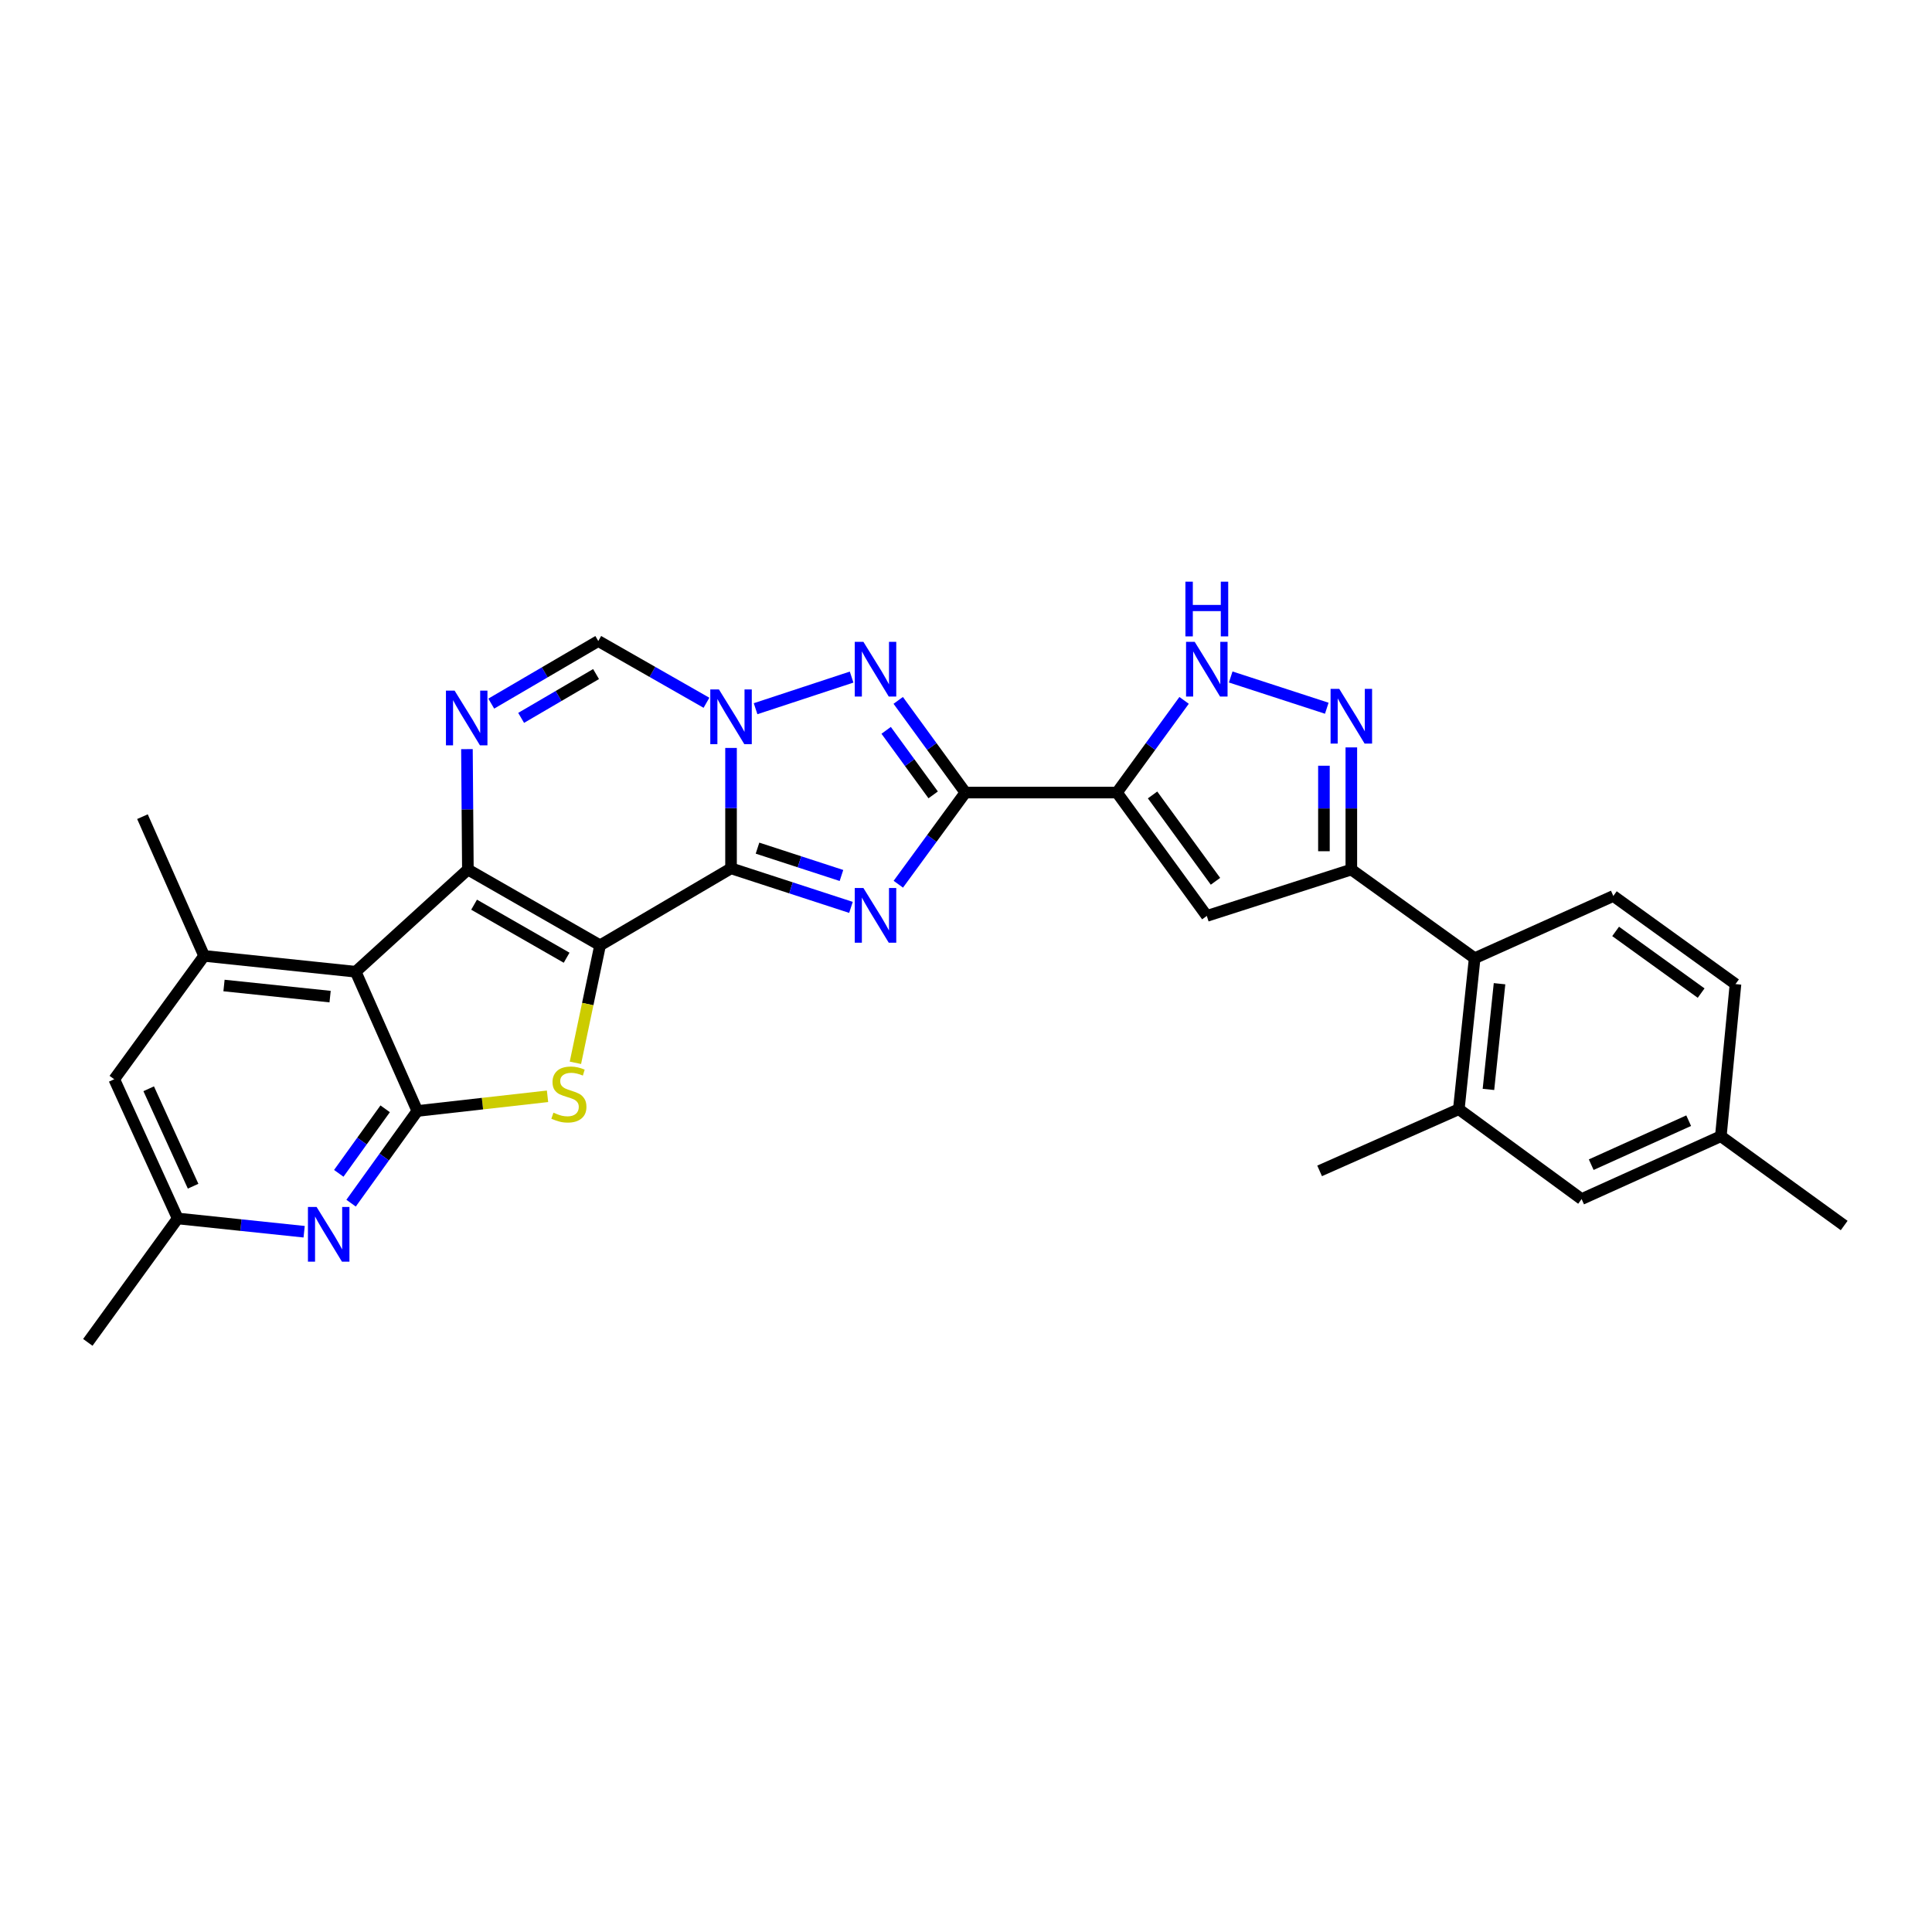 <?xml version='1.0' encoding='iso-8859-1'?>
<svg version='1.1' baseProfile='full'
              xmlns='http://www.w3.org/2000/svg'
                      xmlns:rdkit='http://www.rdkit.org/xml'
                      xmlns:xlink='http://www.w3.org/1999/xlink'
                  xml:space='preserve'
width='1000px' height='1000px' viewBox='0 0 1000 1000'>
<!-- END OF HEADER -->
<rect style='opacity:1.0;fill:#FFFFFF;stroke:none' width='1000' height='1000' x='0' y='0'> </rect>
<path class='bond-0' d='M 310.598,489.296 L 378.383,449.448' style='fill:none;fill-rule:evenodd;stroke:#000000;stroke-width:6px;stroke-linecap:butt;stroke-linejoin:miter;stroke-opacity:1' />
<path class='bond-1' d='M 310.598,489.296 L 242.175,450.078' style='fill:none;fill-rule:evenodd;stroke:#000000;stroke-width:6px;stroke-linecap:butt;stroke-linejoin:miter;stroke-opacity:1' />
<path class='bond-1' d='M 293.283,495.716 L 245.387,468.264' style='fill:none;fill-rule:evenodd;stroke:#000000;stroke-width:6px;stroke-linecap:butt;stroke-linejoin:miter;stroke-opacity:1' />
<path class='bond-5' d='M 310.598,489.296 L 304.215,519.704' style='fill:none;fill-rule:evenodd;stroke:#000000;stroke-width:6px;stroke-linecap:butt;stroke-linejoin:miter;stroke-opacity:1' />
<path class='bond-5' d='M 304.215,519.704 L 297.832,550.111' style='fill:none;fill-rule:evenodd;stroke:#CCCC00;stroke-width:6px;stroke-linecap:butt;stroke-linejoin:miter;stroke-opacity:1' />
<path class='bond-2' d='M 378.383,449.448 L 409.42,459.555' style='fill:none;fill-rule:evenodd;stroke:#000000;stroke-width:6px;stroke-linecap:butt;stroke-linejoin:miter;stroke-opacity:1' />
<path class='bond-2' d='M 409.42,459.555 L 440.457,469.662' style='fill:none;fill-rule:evenodd;stroke:#0000FF;stroke-width:6px;stroke-linecap:butt;stroke-linejoin:miter;stroke-opacity:1' />
<path class='bond-2' d='M 392.085,438.996 L 413.811,446.071' style='fill:none;fill-rule:evenodd;stroke:#000000;stroke-width:6px;stroke-linecap:butt;stroke-linejoin:miter;stroke-opacity:1' />
<path class='bond-2' d='M 413.811,446.071 L 435.537,453.146' style='fill:none;fill-rule:evenodd;stroke:#0000FF;stroke-width:6px;stroke-linecap:butt;stroke-linejoin:miter;stroke-opacity:1' />
<path class='bond-3' d='M 378.383,449.448 L 378.383,418.29' style='fill:none;fill-rule:evenodd;stroke:#000000;stroke-width:6px;stroke-linecap:butt;stroke-linejoin:miter;stroke-opacity:1' />
<path class='bond-3' d='M 378.383,418.29 L 378.383,387.132' style='fill:none;fill-rule:evenodd;stroke:#0000FF;stroke-width:6px;stroke-linecap:butt;stroke-linejoin:miter;stroke-opacity:1' />
<path class='bond-6' d='M 242.175,450.078 L 184.104,502.973' style='fill:none;fill-rule:evenodd;stroke:#000000;stroke-width:6px;stroke-linecap:butt;stroke-linejoin:miter;stroke-opacity:1' />
<path class='bond-10' d='M 242.175,450.078 L 241.931,418.913' style='fill:none;fill-rule:evenodd;stroke:#000000;stroke-width:6px;stroke-linecap:butt;stroke-linejoin:miter;stroke-opacity:1' />
<path class='bond-10' d='M 241.931,418.913 L 241.687,387.747' style='fill:none;fill-rule:evenodd;stroke:#0000FF;stroke-width:6px;stroke-linecap:butt;stroke-linejoin:miter;stroke-opacity:1' />
<path class='bond-4' d='M 464.967,457.67 L 482.326,433.95' style='fill:none;fill-rule:evenodd;stroke:#0000FF;stroke-width:6px;stroke-linecap:butt;stroke-linejoin:miter;stroke-opacity:1' />
<path class='bond-4' d='M 482.326,433.95 L 499.685,410.229' style='fill:none;fill-rule:evenodd;stroke:#000000;stroke-width:6px;stroke-linecap:butt;stroke-linejoin:miter;stroke-opacity:1' />
<path class='bond-8' d='M 391.091,366.826 L 440.79,350.459' style='fill:none;fill-rule:evenodd;stroke:#0000FF;stroke-width:6px;stroke-linecap:butt;stroke-linejoin:miter;stroke-opacity:1' />
<path class='bond-31' d='M 365.665,363.753 L 337.667,347.773' style='fill:none;fill-rule:evenodd;stroke:#0000FF;stroke-width:6px;stroke-linecap:butt;stroke-linejoin:miter;stroke-opacity:1' />
<path class='bond-31' d='M 337.667,347.773 L 309.669,331.793' style='fill:none;fill-rule:evenodd;stroke:#000000;stroke-width:6px;stroke-linecap:butt;stroke-linejoin:miter;stroke-opacity:1' />
<path class='bond-7' d='M 499.685,410.229 L 578.129,410.229' style='fill:none;fill-rule:evenodd;stroke:#000000;stroke-width:6px;stroke-linecap:butt;stroke-linejoin:miter;stroke-opacity:1' />
<path class='bond-32' d='M 499.685,410.229 L 482.303,386.374' style='fill:none;fill-rule:evenodd;stroke:#000000;stroke-width:6px;stroke-linecap:butt;stroke-linejoin:miter;stroke-opacity:1' />
<path class='bond-32' d='M 482.303,386.374 L 464.92,362.519' style='fill:none;fill-rule:evenodd;stroke:#0000FF;stroke-width:6px;stroke-linecap:butt;stroke-linejoin:miter;stroke-opacity:1' />
<path class='bond-32' d='M 483.009,411.424 L 470.842,394.725' style='fill:none;fill-rule:evenodd;stroke:#000000;stroke-width:6px;stroke-linecap:butt;stroke-linejoin:miter;stroke-opacity:1' />
<path class='bond-32' d='M 470.842,394.725 L 458.674,378.027' style='fill:none;fill-rule:evenodd;stroke:#0000FF;stroke-width:6px;stroke-linecap:butt;stroke-linejoin:miter;stroke-opacity:1' />
<path class='bond-9' d='M 283.402,567.442 L 249.711,571.238' style='fill:none;fill-rule:evenodd;stroke:#CCCC00;stroke-width:6px;stroke-linecap:butt;stroke-linejoin:miter;stroke-opacity:1' />
<path class='bond-9' d='M 249.711,571.238 L 216.019,575.035' style='fill:none;fill-rule:evenodd;stroke:#000000;stroke-width:6px;stroke-linecap:butt;stroke-linejoin:miter;stroke-opacity:1' />
<path class='bond-17' d='M 184.104,502.973 L 105.653,494.763' style='fill:none;fill-rule:evenodd;stroke:#000000;stroke-width:6px;stroke-linecap:butt;stroke-linejoin:miter;stroke-opacity:1' />
<path class='bond-17' d='M 170.861,515.845 L 115.944,510.099' style='fill:none;fill-rule:evenodd;stroke:#000000;stroke-width:6px;stroke-linecap:butt;stroke-linejoin:miter;stroke-opacity:1' />
<path class='bond-30' d='M 184.104,502.973 L 216.019,575.035' style='fill:none;fill-rule:evenodd;stroke:#000000;stroke-width:6px;stroke-linecap:butt;stroke-linejoin:miter;stroke-opacity:1' />
<path class='bond-11' d='M 578.129,410.229 L 624.642,474.083' style='fill:none;fill-rule:evenodd;stroke:#000000;stroke-width:6px;stroke-linecap:butt;stroke-linejoin:miter;stroke-opacity:1' />
<path class='bond-11' d='M 596.568,411.458 L 629.128,456.155' style='fill:none;fill-rule:evenodd;stroke:#000000;stroke-width:6px;stroke-linecap:butt;stroke-linejoin:miter;stroke-opacity:1' />
<path class='bond-14' d='M 578.129,410.229 L 595.508,386.374' style='fill:none;fill-rule:evenodd;stroke:#000000;stroke-width:6px;stroke-linecap:butt;stroke-linejoin:miter;stroke-opacity:1' />
<path class='bond-14' d='M 595.508,386.374 L 612.888,362.519' style='fill:none;fill-rule:evenodd;stroke:#0000FF;stroke-width:6px;stroke-linecap:butt;stroke-linejoin:miter;stroke-opacity:1' />
<path class='bond-16' d='M 216.019,575.035 L 198.869,598.895' style='fill:none;fill-rule:evenodd;stroke:#000000;stroke-width:6px;stroke-linecap:butt;stroke-linejoin:miter;stroke-opacity:1' />
<path class='bond-16' d='M 198.869,598.895 L 181.719,622.755' style='fill:none;fill-rule:evenodd;stroke:#0000FF;stroke-width:6px;stroke-linecap:butt;stroke-linejoin:miter;stroke-opacity:1' />
<path class='bond-16' d='M 199.359,573.917 L 187.354,590.619' style='fill:none;fill-rule:evenodd;stroke:#000000;stroke-width:6px;stroke-linecap:butt;stroke-linejoin:miter;stroke-opacity:1' />
<path class='bond-16' d='M 187.354,590.619 L 175.349,607.321' style='fill:none;fill-rule:evenodd;stroke:#0000FF;stroke-width:6px;stroke-linecap:butt;stroke-linejoin:miter;stroke-opacity:1' />
<path class='bond-15' d='M 254.273,364.191 L 281.971,347.992' style='fill:none;fill-rule:evenodd;stroke:#0000FF;stroke-width:6px;stroke-linecap:butt;stroke-linejoin:miter;stroke-opacity:1' />
<path class='bond-15' d='M 281.971,347.992 L 309.669,331.793' style='fill:none;fill-rule:evenodd;stroke:#000000;stroke-width:6px;stroke-linecap:butt;stroke-linejoin:miter;stroke-opacity:1' />
<path class='bond-15' d='M 269.742,371.572 L 289.13,360.233' style='fill:none;fill-rule:evenodd;stroke:#0000FF;stroke-width:6px;stroke-linecap:butt;stroke-linejoin:miter;stroke-opacity:1' />
<path class='bond-15' d='M 289.13,360.233 L 308.518,348.894' style='fill:none;fill-rule:evenodd;stroke:#000000;stroke-width:6px;stroke-linecap:butt;stroke-linejoin:miter;stroke-opacity:1' />
<path class='bond-13' d='M 624.642,474.083 L 699.447,450.078' style='fill:none;fill-rule:evenodd;stroke:#000000;stroke-width:6px;stroke-linecap:butt;stroke-linejoin:miter;stroke-opacity:1' />
<path class='bond-12' d='M 686.74,366.58 L 637.015,350.408' style='fill:none;fill-rule:evenodd;stroke:#0000FF;stroke-width:6px;stroke-linecap:butt;stroke-linejoin:miter;stroke-opacity:1' />
<path class='bond-34' d='M 699.447,386.856 L 699.447,418.467' style='fill:none;fill-rule:evenodd;stroke:#0000FF;stroke-width:6px;stroke-linecap:butt;stroke-linejoin:miter;stroke-opacity:1' />
<path class='bond-34' d='M 699.447,418.467 L 699.447,450.078' style='fill:none;fill-rule:evenodd;stroke:#000000;stroke-width:6px;stroke-linecap:butt;stroke-linejoin:miter;stroke-opacity:1' />
<path class='bond-34' d='M 685.266,396.339 L 685.266,418.467' style='fill:none;fill-rule:evenodd;stroke:#0000FF;stroke-width:6px;stroke-linecap:butt;stroke-linejoin:miter;stroke-opacity:1' />
<path class='bond-34' d='M 685.266,418.467 L 685.266,440.595' style='fill:none;fill-rule:evenodd;stroke:#000000;stroke-width:6px;stroke-linecap:butt;stroke-linejoin:miter;stroke-opacity:1' />
<path class='bond-18' d='M 699.447,450.078 L 763.284,495.969' style='fill:none;fill-rule:evenodd;stroke:#000000;stroke-width:6px;stroke-linecap:butt;stroke-linejoin:miter;stroke-opacity:1' />
<path class='bond-22' d='M 157.424,637.546 L 124.7,634.109' style='fill:none;fill-rule:evenodd;stroke:#0000FF;stroke-width:6px;stroke-linecap:butt;stroke-linejoin:miter;stroke-opacity:1' />
<path class='bond-22' d='M 124.7,634.109 L 91.976,630.672' style='fill:none;fill-rule:evenodd;stroke:#000000;stroke-width:6px;stroke-linecap:butt;stroke-linejoin:miter;stroke-opacity:1' />
<path class='bond-21' d='M 105.653,494.763 L 59.131,558.617' style='fill:none;fill-rule:evenodd;stroke:#000000;stroke-width:6px;stroke-linecap:butt;stroke-linejoin:miter;stroke-opacity:1' />
<path class='bond-26' d='M 105.653,494.763 L 73.738,422.701' style='fill:none;fill-rule:evenodd;stroke:#000000;stroke-width:6px;stroke-linecap:butt;stroke-linejoin:miter;stroke-opacity:1' />
<path class='bond-19' d='M 763.284,495.969 L 755.083,574.121' style='fill:none;fill-rule:evenodd;stroke:#000000;stroke-width:6px;stroke-linecap:butt;stroke-linejoin:miter;stroke-opacity:1' />
<path class='bond-19' d='M 776.158,509.172 L 770.417,563.879' style='fill:none;fill-rule:evenodd;stroke:#000000;stroke-width:6px;stroke-linecap:butt;stroke-linejoin:miter;stroke-opacity:1' />
<path class='bond-20' d='M 763.284,495.969 L 835.056,463.755' style='fill:none;fill-rule:evenodd;stroke:#000000;stroke-width:6px;stroke-linecap:butt;stroke-linejoin:miter;stroke-opacity:1' />
<path class='bond-23' d='M 755.083,574.121 L 818.637,620.643' style='fill:none;fill-rule:evenodd;stroke:#000000;stroke-width:6px;stroke-linecap:butt;stroke-linejoin:miter;stroke-opacity:1' />
<path class='bond-27' d='M 755.083,574.121 L 683.028,606.044' style='fill:none;fill-rule:evenodd;stroke:#000000;stroke-width:6px;stroke-linecap:butt;stroke-linejoin:miter;stroke-opacity:1' />
<path class='bond-24' d='M 835.056,463.755 L 898.287,509.37' style='fill:none;fill-rule:evenodd;stroke:#000000;stroke-width:6px;stroke-linecap:butt;stroke-linejoin:miter;stroke-opacity:1' />
<path class='bond-24' d='M 836.244,482.097 L 880.505,514.028' style='fill:none;fill-rule:evenodd;stroke:#000000;stroke-width:6px;stroke-linecap:butt;stroke-linejoin:miter;stroke-opacity:1' />
<path class='bond-33' d='M 59.131,558.617 L 91.976,630.672' style='fill:none;fill-rule:evenodd;stroke:#000000;stroke-width:6px;stroke-linecap:butt;stroke-linejoin:miter;stroke-opacity:1' />
<path class='bond-33' d='M 76.962,563.543 L 99.953,613.982' style='fill:none;fill-rule:evenodd;stroke:#000000;stroke-width:6px;stroke-linecap:butt;stroke-linejoin:miter;stroke-opacity:1' />
<path class='bond-28' d='M 91.976,630.672 L 45.455,694.809' style='fill:none;fill-rule:evenodd;stroke:#000000;stroke-width:6px;stroke-linecap:butt;stroke-linejoin:miter;stroke-opacity:1' />
<path class='bond-35' d='M 818.637,620.643 L 890.7,588.105' style='fill:none;fill-rule:evenodd;stroke:#000000;stroke-width:6px;stroke-linecap:butt;stroke-linejoin:miter;stroke-opacity:1' />
<path class='bond-35' d='M 823.611,602.838 L 874.055,580.061' style='fill:none;fill-rule:evenodd;stroke:#000000;stroke-width:6px;stroke-linecap:butt;stroke-linejoin:miter;stroke-opacity:1' />
<path class='bond-25' d='M 898.287,509.37 L 890.7,588.105' style='fill:none;fill-rule:evenodd;stroke:#000000;stroke-width:6px;stroke-linecap:butt;stroke-linejoin:miter;stroke-opacity:1' />
<path class='bond-29' d='M 890.7,588.105 L 954.545,634.327' style='fill:none;fill-rule:evenodd;stroke:#000000;stroke-width:6px;stroke-linecap:butt;stroke-linejoin:miter;stroke-opacity:1' />
<path  class='atom-3' d='M 446.904 459.639
L 456.184 474.639
Q 457.104 476.119, 458.584 478.799
Q 460.064 481.479, 460.144 481.639
L 460.144 459.639
L 463.904 459.639
L 463.904 487.959
L 460.024 487.959
L 450.064 471.559
Q 448.904 469.639, 447.664 467.439
Q 446.464 465.239, 446.104 464.559
L 446.104 487.959
L 442.424 487.959
L 442.424 459.639
L 446.904 459.639
' fill='#0000FF'/>
<path  class='atom-4' d='M 372.123 356.851
L 381.403 371.851
Q 382.323 373.331, 383.803 376.011
Q 385.283 378.691, 385.363 378.851
L 385.363 356.851
L 389.123 356.851
L 389.123 385.171
L 385.243 385.171
L 375.283 368.771
Q 374.123 366.851, 372.883 364.651
Q 371.683 362.451, 371.323 361.771
L 371.323 385.171
L 367.643 385.171
L 367.643 356.851
L 372.123 356.851
' fill='#0000FF'/>
<path  class='atom-6' d='M 286.456 575.916
Q 286.776 576.036, 288.096 576.596
Q 289.416 577.156, 290.856 577.516
Q 292.336 577.836, 293.776 577.836
Q 296.456 577.836, 298.016 576.556
Q 299.576 575.236, 299.576 572.956
Q 299.576 571.396, 298.776 570.436
Q 298.016 569.476, 296.816 568.956
Q 295.616 568.436, 293.616 567.836
Q 291.096 567.076, 289.576 566.356
Q 288.096 565.636, 287.016 564.116
Q 285.976 562.596, 285.976 560.036
Q 285.976 556.476, 288.376 554.276
Q 290.816 552.076, 295.616 552.076
Q 298.896 552.076, 302.616 553.636
L 301.696 556.716
Q 298.296 555.316, 295.736 555.316
Q 292.976 555.316, 291.456 556.476
Q 289.936 557.596, 289.976 559.556
Q 289.976 561.076, 290.736 561.996
Q 291.536 562.916, 292.656 563.436
Q 293.816 563.956, 295.736 564.556
Q 298.296 565.356, 299.816 566.156
Q 301.336 566.956, 302.416 568.596
Q 303.536 570.196, 303.536 572.956
Q 303.536 576.876, 300.896 578.996
Q 298.296 581.076, 293.936 581.076
Q 291.416 581.076, 289.496 580.516
Q 287.616 579.996, 285.376 579.076
L 286.456 575.916
' fill='#CCCC00'/>
<path  class='atom-9' d='M 446.904 332.224
L 456.184 347.224
Q 457.104 348.704, 458.584 351.384
Q 460.064 354.064, 460.144 354.224
L 460.144 332.224
L 463.904 332.224
L 463.904 360.544
L 460.024 360.544
L 450.064 344.144
Q 448.904 342.224, 447.664 340.024
Q 446.464 337.824, 446.104 337.144
L 446.104 360.544
L 442.424 360.544
L 442.424 332.224
L 446.904 332.224
' fill='#0000FF'/>
<path  class='atom-11' d='M 235.301 357.466
L 244.581 372.466
Q 245.501 373.946, 246.981 376.626
Q 248.461 379.306, 248.541 379.466
L 248.541 357.466
L 252.301 357.466
L 252.301 385.786
L 248.421 385.786
L 238.461 369.386
Q 237.301 367.466, 236.061 365.266
Q 234.861 363.066, 234.501 362.386
L 234.501 385.786
L 230.821 385.786
L 230.821 357.466
L 235.301 357.466
' fill='#0000FF'/>
<path  class='atom-13' d='M 693.187 356.552
L 702.467 371.552
Q 703.387 373.032, 704.867 375.712
Q 706.347 378.392, 706.427 378.552
L 706.427 356.552
L 710.187 356.552
L 710.187 384.872
L 706.307 384.872
L 696.347 368.472
Q 695.187 366.552, 693.947 364.352
Q 692.747 362.152, 692.387 361.472
L 692.387 384.872
L 688.707 384.872
L 688.707 356.552
L 693.187 356.552
' fill='#0000FF'/>
<path  class='atom-15' d='M 618.382 332.224
L 627.662 347.224
Q 628.582 348.704, 630.062 351.384
Q 631.542 354.064, 631.622 354.224
L 631.622 332.224
L 635.382 332.224
L 635.382 360.544
L 631.502 360.544
L 621.542 344.144
Q 620.382 342.224, 619.142 340.024
Q 617.942 337.824, 617.582 337.144
L 617.582 360.544
L 613.902 360.544
L 613.902 332.224
L 618.382 332.224
' fill='#0000FF'/>
<path  class='atom-15' d='M 613.562 301.072
L 617.402 301.072
L 617.402 313.112
L 631.882 313.112
L 631.882 301.072
L 635.722 301.072
L 635.722 329.392
L 631.882 329.392
L 631.882 316.312
L 617.402 316.312
L 617.402 329.392
L 613.562 329.392
L 613.562 301.072
' fill='#0000FF'/>
<path  class='atom-17' d='M 163.868 624.721
L 173.148 639.721
Q 174.068 641.201, 175.548 643.881
Q 177.028 646.561, 177.108 646.721
L 177.108 624.721
L 180.868 624.721
L 180.868 653.041
L 176.988 653.041
L 167.028 636.641
Q 165.868 634.721, 164.628 632.521
Q 163.428 630.321, 163.068 629.641
L 163.068 653.041
L 159.388 653.041
L 159.388 624.721
L 163.868 624.721
' fill='#0000FF'/>
</svg>
